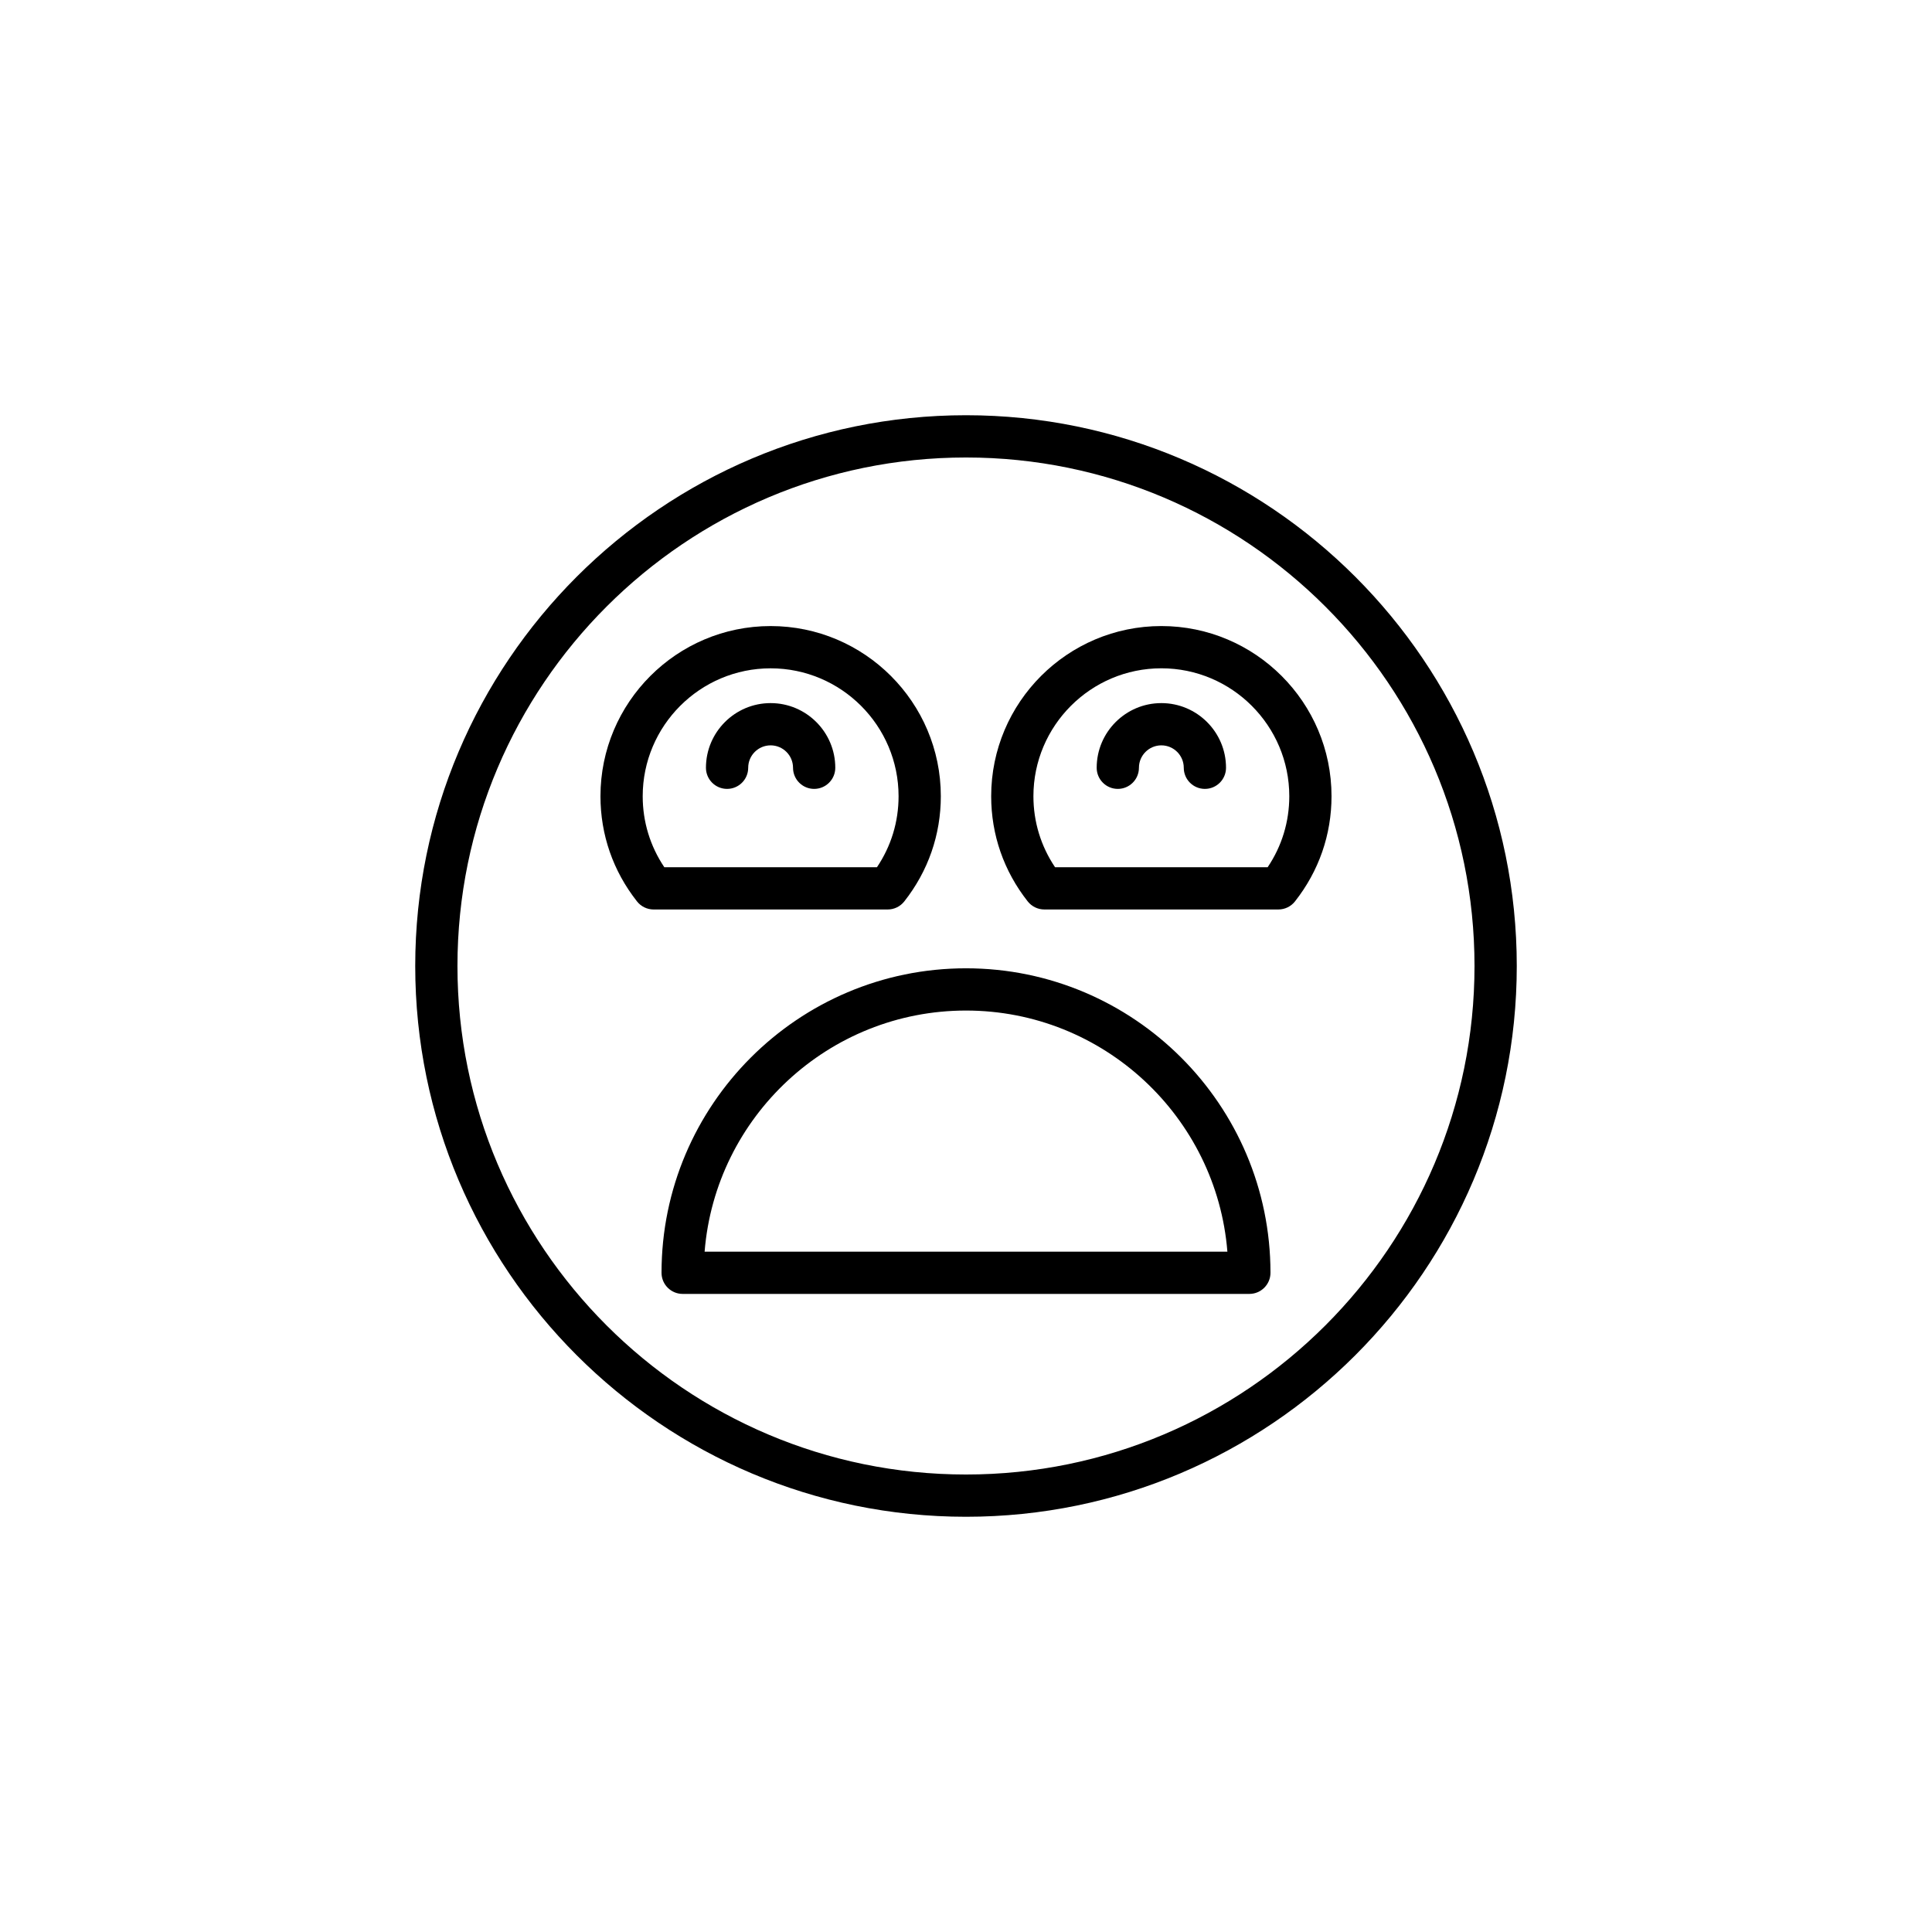<?xml version="1.0" encoding="UTF-8"?>
<!-- Uploaded to: SVG Repo, www.svgrepo.com, Generator: SVG Repo Mixer Tools -->
<svg fill="#000000" width="800px" height="800px" version="1.1" viewBox="144 144 512 512" xmlns="http://www.w3.org/2000/svg">
 <g>
  <path d="m400 400.61c-44.492 0-80.688 36.199-80.688 80.691 0 3.09 2.508 5.598 5.598 5.598h150.18c3.09 0 5.598-2.508 5.598-5.598 0-44.492-36.199-80.691-80.688-80.691zm-69.27 75.094c2.859-35.711 32.836-63.898 69.27-63.898s66.41 28.188 69.27 63.898z"/>
  <path d="m400 254.04c-80.484 0-145.96 65.477-145.96 145.96 0 80.484 65.477 145.96 145.96 145.96 80.48 0 145.96-65.477 145.96-145.96s-65.477-145.96-145.96-145.96zm0 280.72c-74.309 0-134.77-60.453-134.77-134.76s60.457-134.76 134.77-134.76 134.76 60.453 134.76 134.76-60.453 134.76-134.76 134.76z"/>
  <path d="m383.64 382.89c6.34-8.043 9.688-17.68 9.688-27.879 0-24.867-20.23-45.098-45.102-45.098-24.867 0-45.098 20.23-45.098 45.098 0 10.199 3.348 19.836 9.688 27.879 1.059 1.344 2.68 2.133 4.394 2.133h62.031c1.719 0 3.34-0.785 4.398-2.133zm-63.586-9.062c-3.754-5.586-5.731-12.039-5.731-18.812 0-18.691 15.207-33.902 33.902-33.902 18.695 0 33.906 15.207 33.906 33.902 0 6.777-1.973 13.23-5.731 18.812z"/>
  <path d="m348.22 330.33c-9.449 0-17.137 7.688-17.137 17.137 0 3.09 2.508 5.598 5.598 5.598s5.598-2.508 5.598-5.598c0-3.277 2.664-5.941 5.941-5.941s5.941 2.664 5.941 5.941c0 3.09 2.508 5.598 5.598 5.598 3.09 0 5.598-2.508 5.598-5.598 0.004-9.449-7.688-17.137-17.137-17.137z"/>
  <path d="m451.77 309.91c-24.867 0-45.098 20.23-45.098 45.098 0 10.199 3.348 19.836 9.688 27.879 1.059 1.344 2.68 2.133 4.394 2.133h62.031c1.715 0 3.336-0.789 4.394-2.133 6.34-8.043 9.688-17.68 9.688-27.879 0.004-24.871-20.227-45.098-45.098-45.098zm28.176 63.91h-56.348c-3.754-5.586-5.731-12.039-5.731-18.812 0-18.691 15.207-33.902 33.902-33.902 18.695 0 33.906 15.207 33.906 33.902 0 6.773-1.973 13.227-5.731 18.812z"/>
  <path d="m451.77 330.33c-9.449 0-17.137 7.688-17.137 17.137 0 3.09 2.508 5.598 5.598 5.598 3.09 0 5.598-2.508 5.598-5.598 0-3.277 2.664-5.941 5.941-5.941 3.277 0 5.941 2.664 5.941 5.941 0 3.09 2.508 5.598 5.598 5.598s5.598-2.508 5.598-5.598c0.004-9.449-7.688-17.137-17.137-17.137z"/>
 </g>
</svg>
